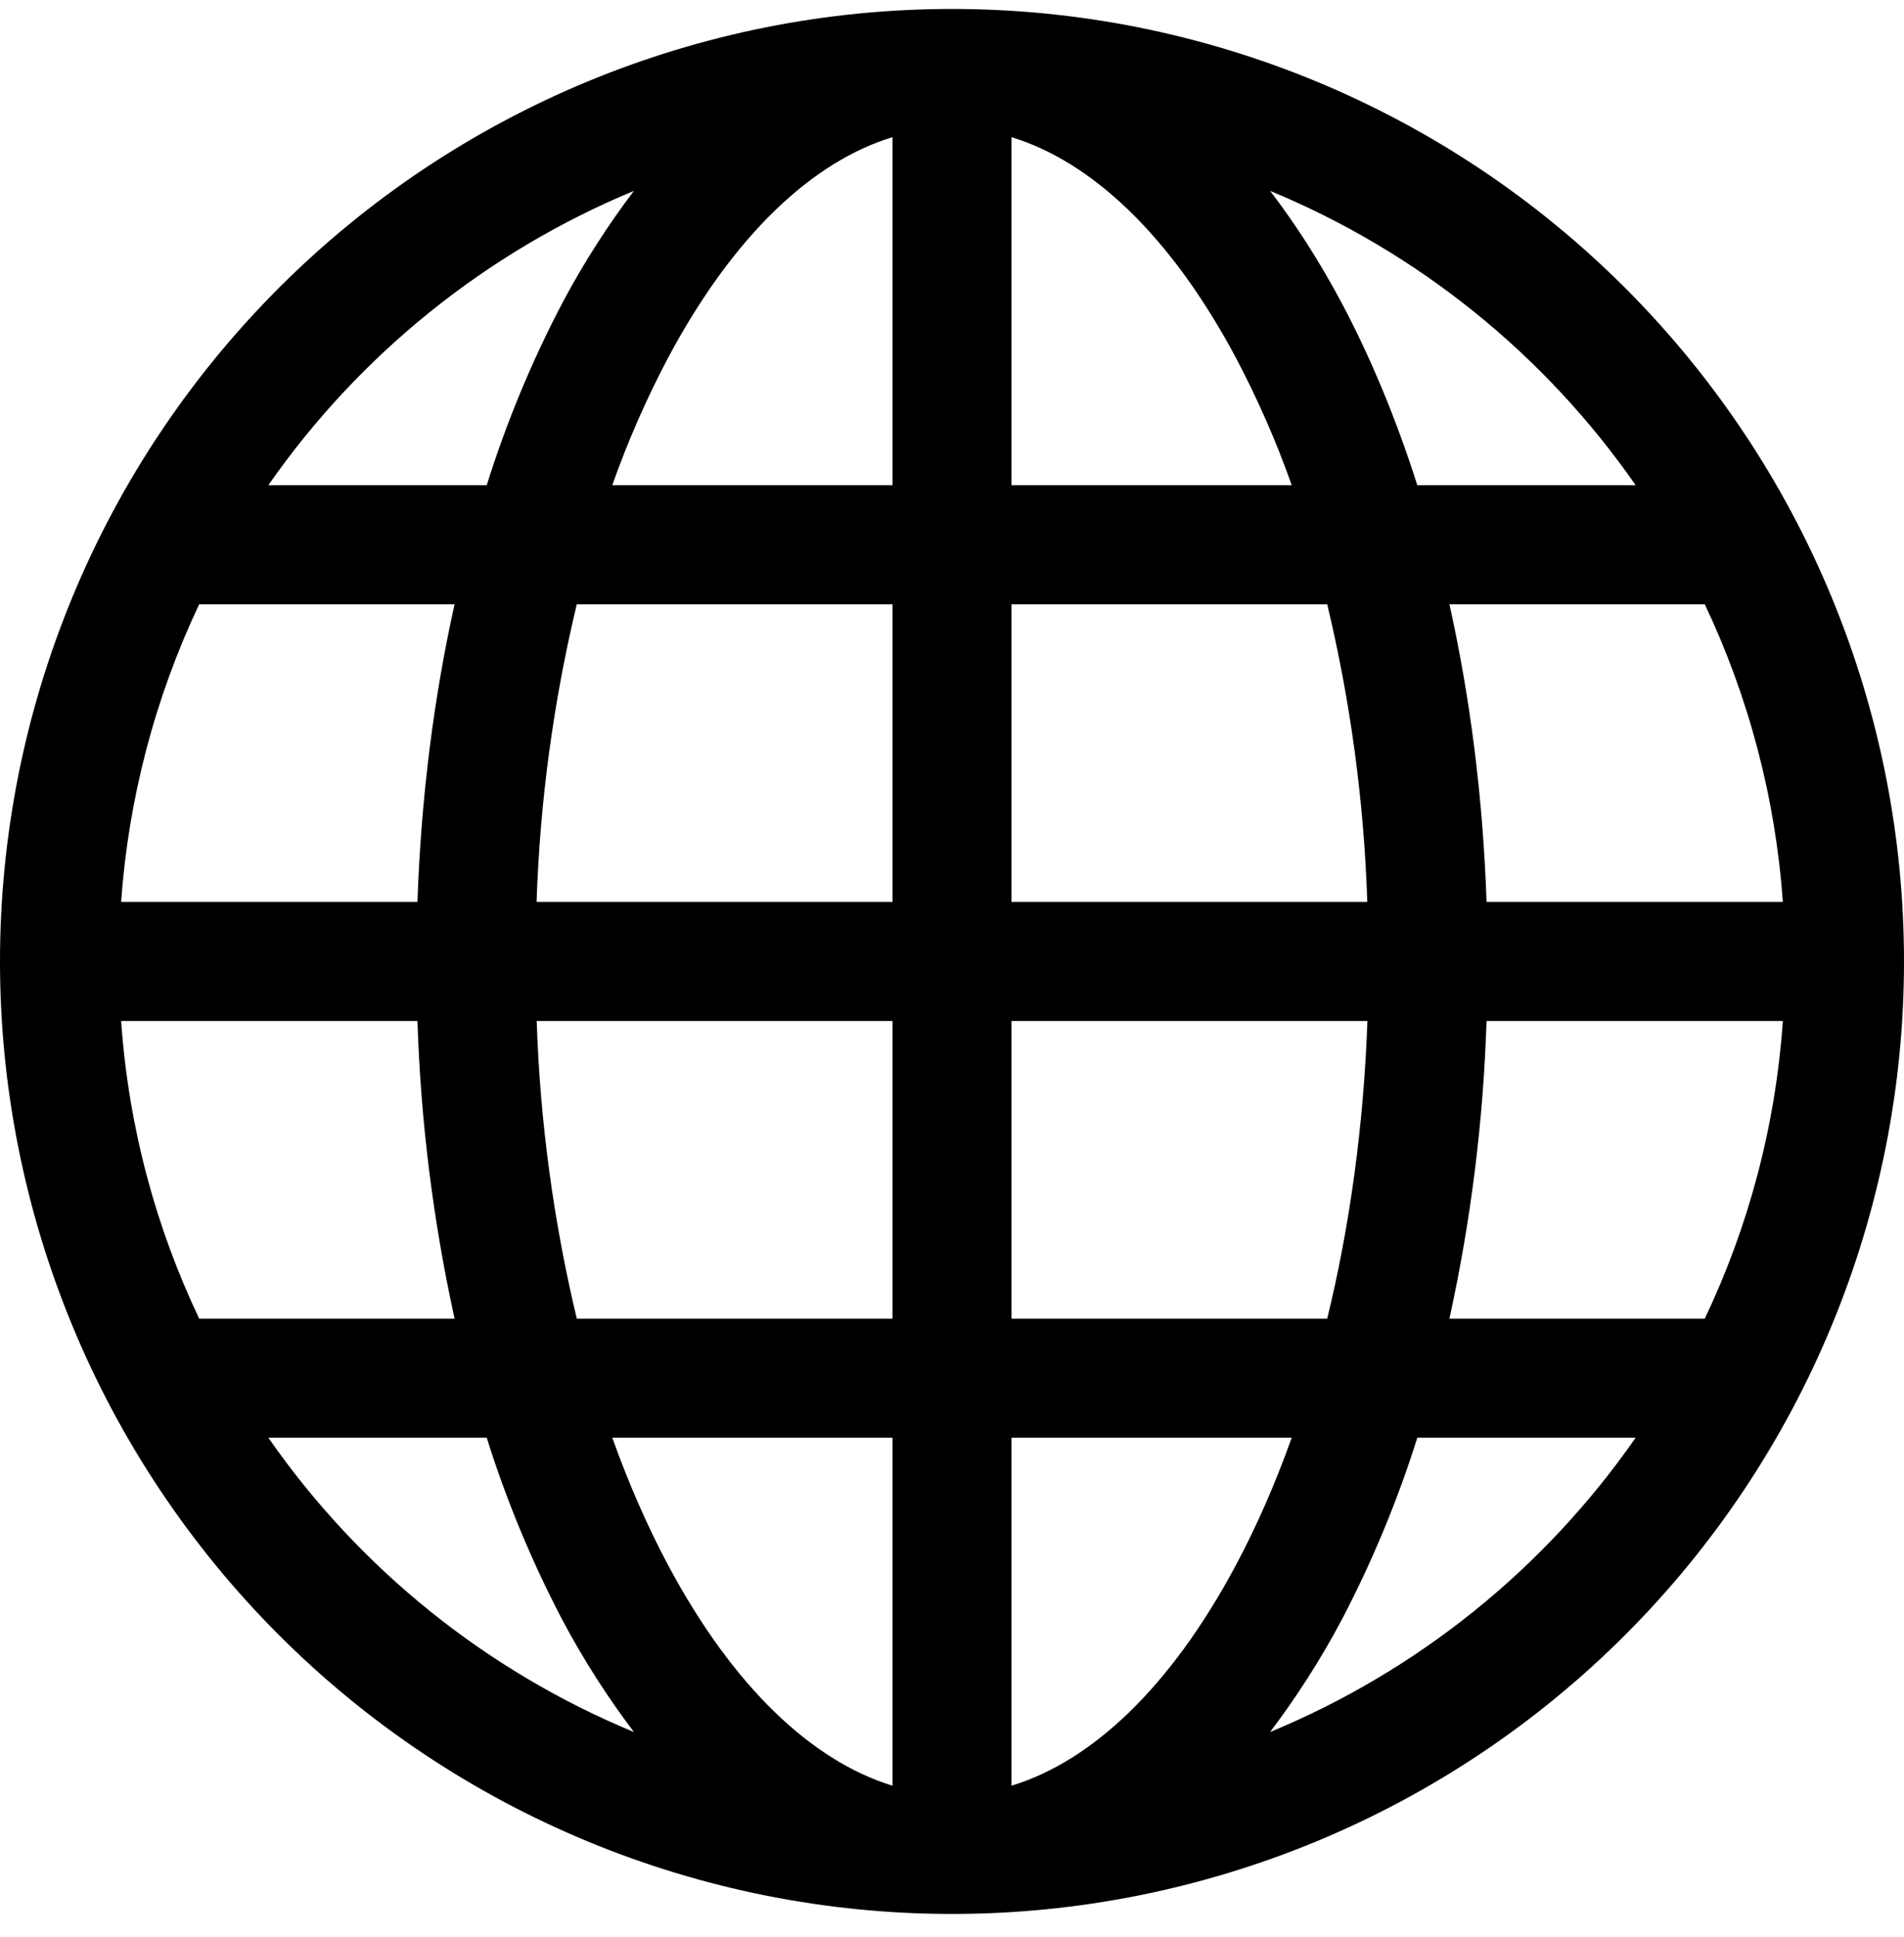 <svg width="60" height="61" viewBox="0 0 60 61" fill="none" xmlns="http://www.w3.org/2000/svg">
<g clip-path="url(#clip0_187_2974)">
<path d="M0 30.282C0 22.325 3.161 14.695 8.787 9.069C14.413 3.442 22.044 0.282 30 0.282C37.956 0.282 45.587 3.442 51.213 9.069C56.839 14.695 60 22.325 60 30.282C60 38.238 56.839 45.869 51.213 51.495C45.587 57.121 37.956 60.282 30 60.282C22.044 60.282 14.413 57.121 8.787 51.495C3.161 45.869 0 38.238 0 30.282ZM28.125 4.32C25.613 5.085 23.119 7.395 21.049 11.277C20.367 12.567 19.781 13.906 19.294 15.282H28.125V4.32ZM15.338 15.282C15.963 13.29 16.766 11.358 17.738 9.51C18.39 8.287 19.139 7.117 19.976 6.012C15.331 7.939 11.333 11.156 8.456 15.282H15.338ZM13.155 28.407C13.268 25.118 13.672 21.964 14.325 19.032H6.277C4.883 21.977 4.048 25.156 3.817 28.407H13.155ZM18.176 19.032C17.439 22.106 17.014 25.247 16.909 28.407H28.125V19.032H18.176ZM31.875 19.032V28.407H43.087C42.983 25.247 42.56 22.106 41.824 19.032H31.875ZM16.913 32.157C17.017 35.316 17.44 38.457 18.176 41.532H28.125V32.157H16.913ZM31.875 32.157V41.532H41.824C42.525 38.663 42.971 35.502 43.091 32.157H31.875ZM19.294 45.282C19.814 46.732 20.399 48.067 21.049 49.287C23.119 53.168 25.616 55.474 28.125 56.243V45.282H19.294ZM19.976 54.552C19.139 53.447 18.39 52.276 17.738 51.053C16.766 49.205 15.963 47.273 15.338 45.282H8.456C11.329 49.412 15.327 52.63 19.976 54.552ZM14.325 41.532C13.648 38.449 13.256 35.311 13.155 32.157H3.817C4.05 35.494 4.909 38.656 6.277 41.532H14.325ZM40.024 54.552C44.673 52.63 48.671 49.412 51.544 45.282H44.663C44.037 47.273 43.234 49.205 42.263 51.053C41.61 52.276 40.861 53.447 40.024 54.552ZM31.875 45.282V56.243C34.388 55.478 36.881 53.168 38.951 49.287C39.601 48.069 40.186 46.734 40.706 45.282H31.875ZM45.675 41.532H53.722C55.091 38.656 55.95 35.494 56.182 32.157H46.845C46.744 35.311 46.352 38.449 45.675 41.532ZM56.182 28.407C55.952 25.156 55.117 21.977 53.722 19.032H45.675C46.328 21.964 46.733 25.118 46.845 28.407H56.182ZM42.263 9.51C43.189 11.251 43.995 13.185 44.663 15.282H51.544C48.671 11.152 44.673 7.934 40.024 6.012C40.841 7.077 41.591 8.254 42.263 9.51ZM40.706 15.282C40.219 13.906 39.633 12.567 38.951 11.277C36.881 7.395 34.388 5.089 31.875 4.32V15.282H40.706Z" fill="#6E32E1" style="fill:#6E32E1;fill:color(display-p3 0.431 0.196 0.882);fill-opacity:1;"/>
</g>
<defs>
<clipPath id="clip0_187_2974">
<rect width="60" height="61" fill="white" style="fill:white;fill-opacity:1;"/>
</clipPath>
</defs>
</svg>
